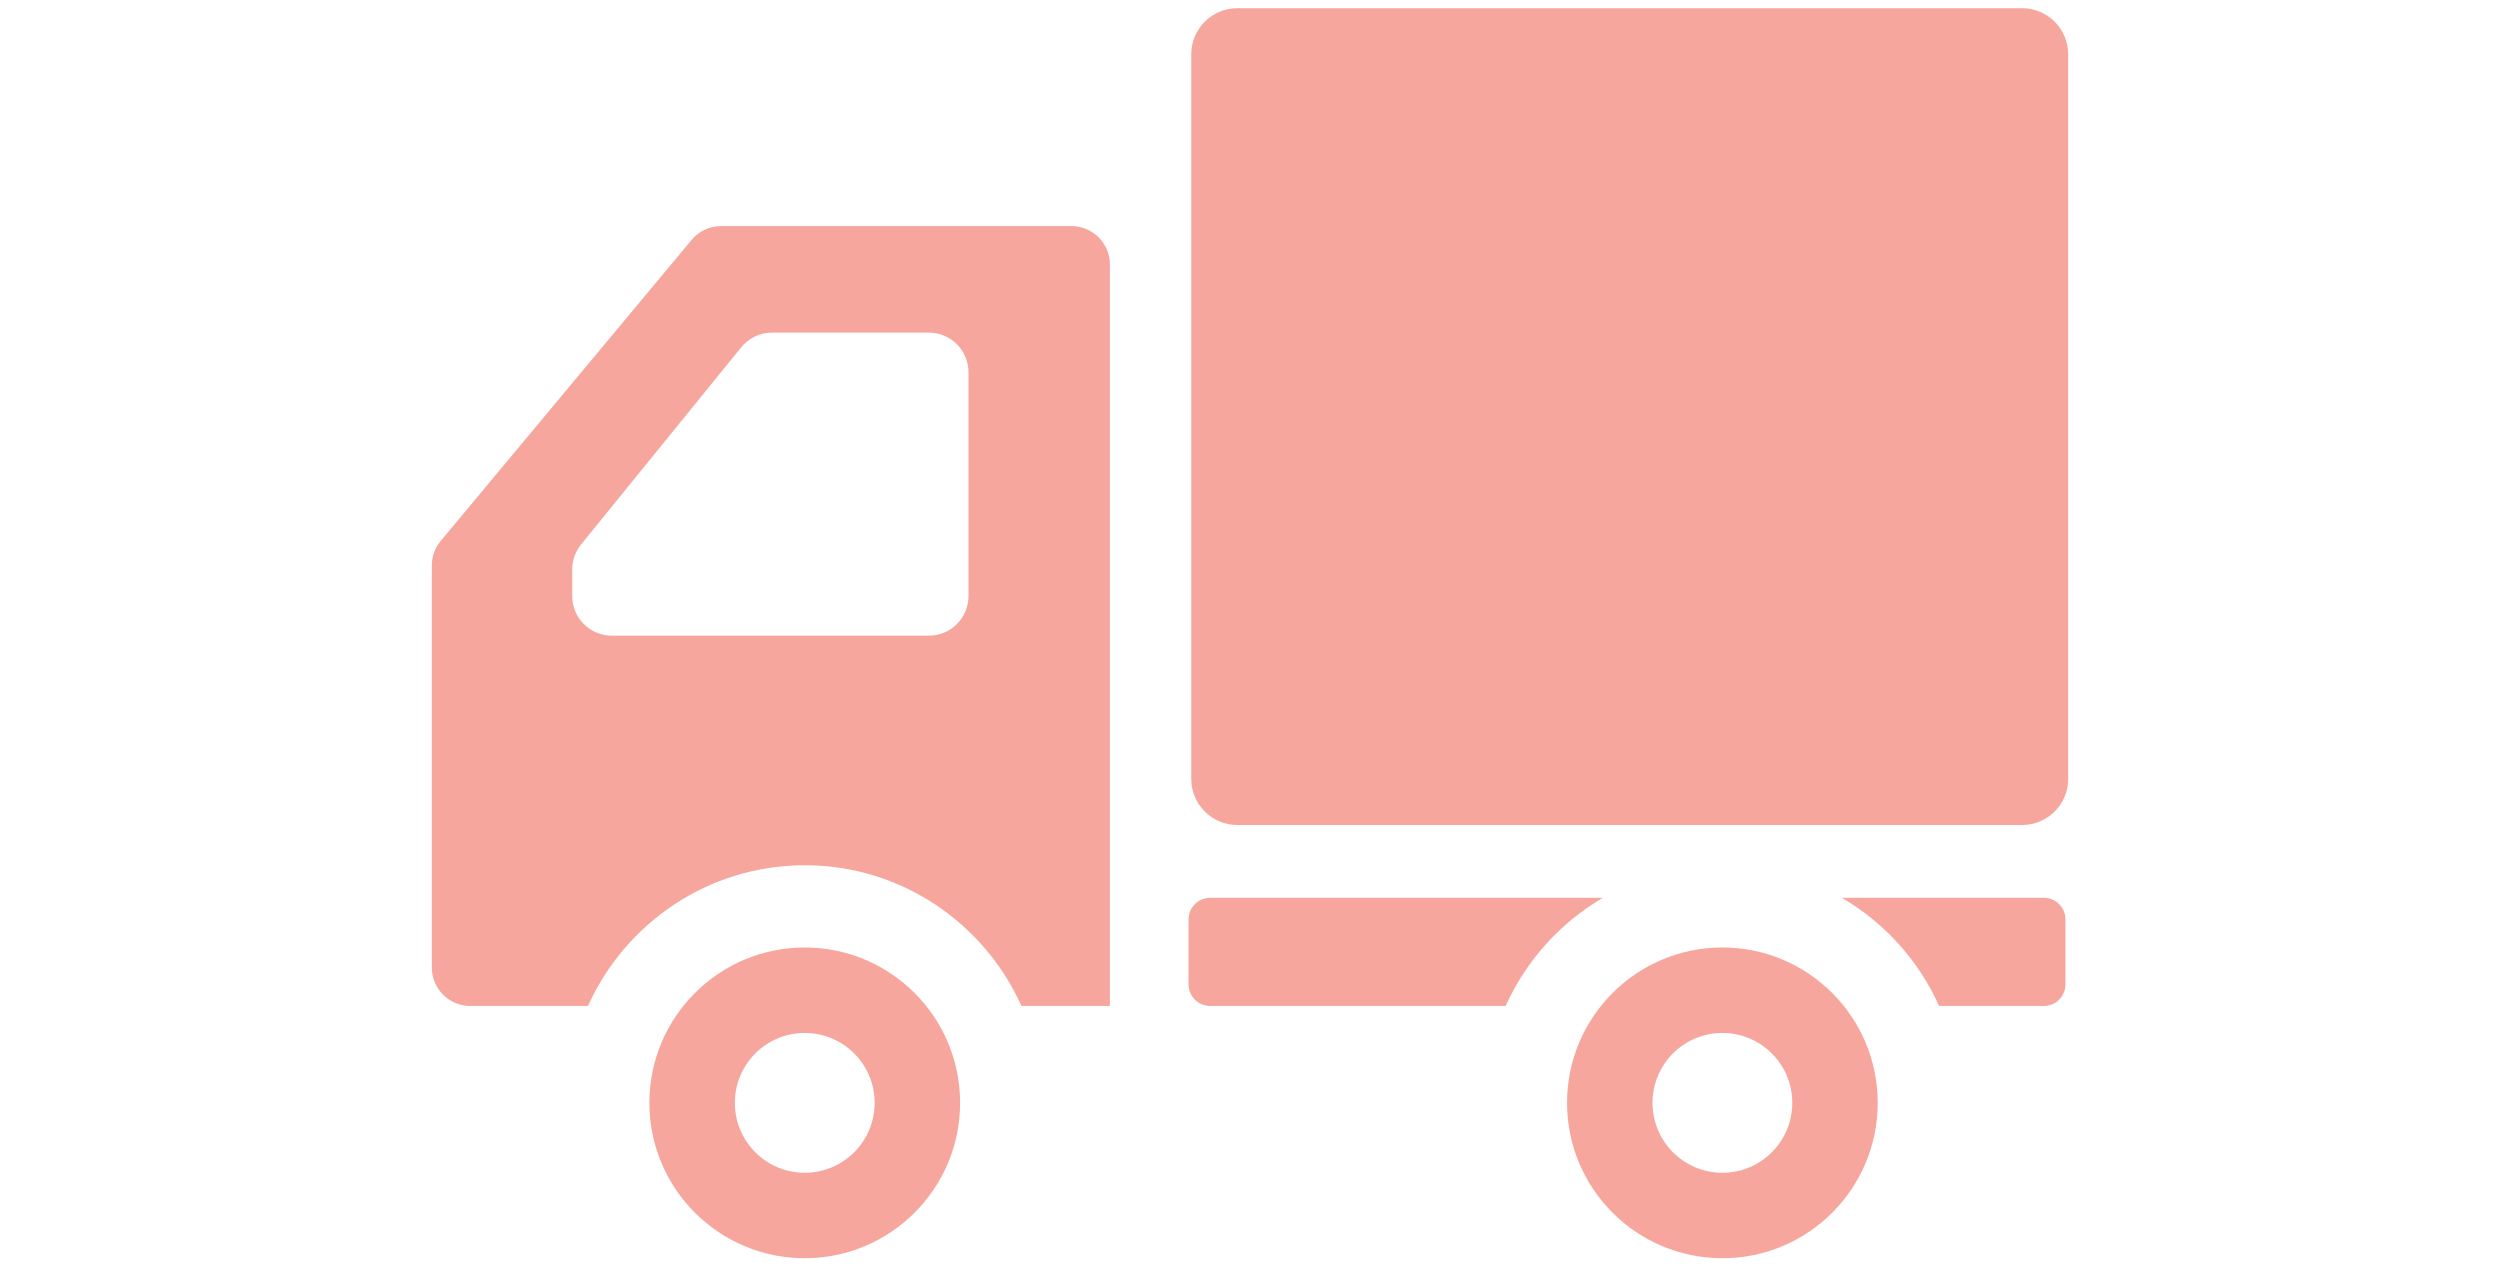 <svg width="128" height="65" viewBox="0 0 128 65" fill="none" xmlns="http://www.w3.org/2000/svg">
<path d="M103.53 0.42H63.353C62.048 0.42 60.992 1.477 60.992 2.782V39.879C60.992 41.183 62.048 42.24 63.353 42.24H103.53C104.834 42.24 105.891 41.183 105.891 39.879V2.782C105.891 1.477 104.834 0.42 103.53 0.42Z" fill="#F6A69D"/>
<path d="M41.203 48.512C36.811 48.512 33.249 52.074 33.249 56.465C33.249 60.859 36.811 64.42 41.203 64.42C45.595 64.42 49.157 60.859 49.157 56.465C49.156 52.074 45.595 48.512 41.203 48.512ZM41.203 60.046C39.226 60.046 37.624 58.443 37.624 56.465C37.624 54.489 39.226 52.887 41.203 52.887C43.179 52.887 44.782 54.489 44.782 56.465C44.782 58.443 43.179 60.046 41.203 60.046Z" fill="#F6A69D"/>
<path d="M88.186 48.512C83.794 48.512 80.233 52.074 80.233 56.465C80.233 60.859 83.794 64.42 88.186 64.42C92.578 64.42 96.139 60.859 96.139 56.465C96.139 52.074 92.578 48.512 88.186 48.512ZM88.186 60.046C86.21 60.046 84.608 58.443 84.608 56.465C84.608 54.489 86.21 52.887 88.186 52.887C90.162 52.887 91.765 54.489 91.765 56.465C91.765 58.443 90.162 60.046 88.186 60.046Z" fill="#F6A69D"/>
<path d="M54.856 11.576H36.918C36.336 11.576 35.78 11.835 35.408 12.285L22.566 27.694C22.27 28.046 22.109 28.492 22.109 28.953V42.469V49.536C22.109 50.624 22.991 51.505 24.077 51.505H30.105C32.009 47.267 36.263 44.301 41.203 44.301C46.144 44.301 50.396 47.267 52.299 51.505H56.827V13.545C56.827 12.457 55.944 11.576 54.856 11.576ZM29.297 29.156C29.297 28.69 29.458 28.237 29.752 27.876L37.951 17.781C38.337 17.305 38.916 17.03 39.527 17.03H47.557C48.68 17.03 49.587 17.938 49.587 19.061V30.517C49.587 31.638 48.68 32.547 47.557 32.547H31.326C30.206 32.547 29.297 31.638 29.297 30.517V29.156Z" fill="#F6A69D"/>
<path d="M61.96 45.968C61.348 45.968 60.853 46.463 60.853 47.076V50.398C60.853 51.009 61.348 51.505 61.96 51.505H77.091C78.134 49.179 79.884 47.246 82.068 45.968H61.96Z" fill="#F6A69D"/>
<path d="M104.644 45.968H94.304C96.488 47.246 98.239 49.179 99.282 51.505H104.644C105.257 51.505 105.751 51.009 105.751 50.398V47.076C105.751 46.463 105.257 45.968 104.644 45.968Z" fill="#F6A69D"/>
</svg>
